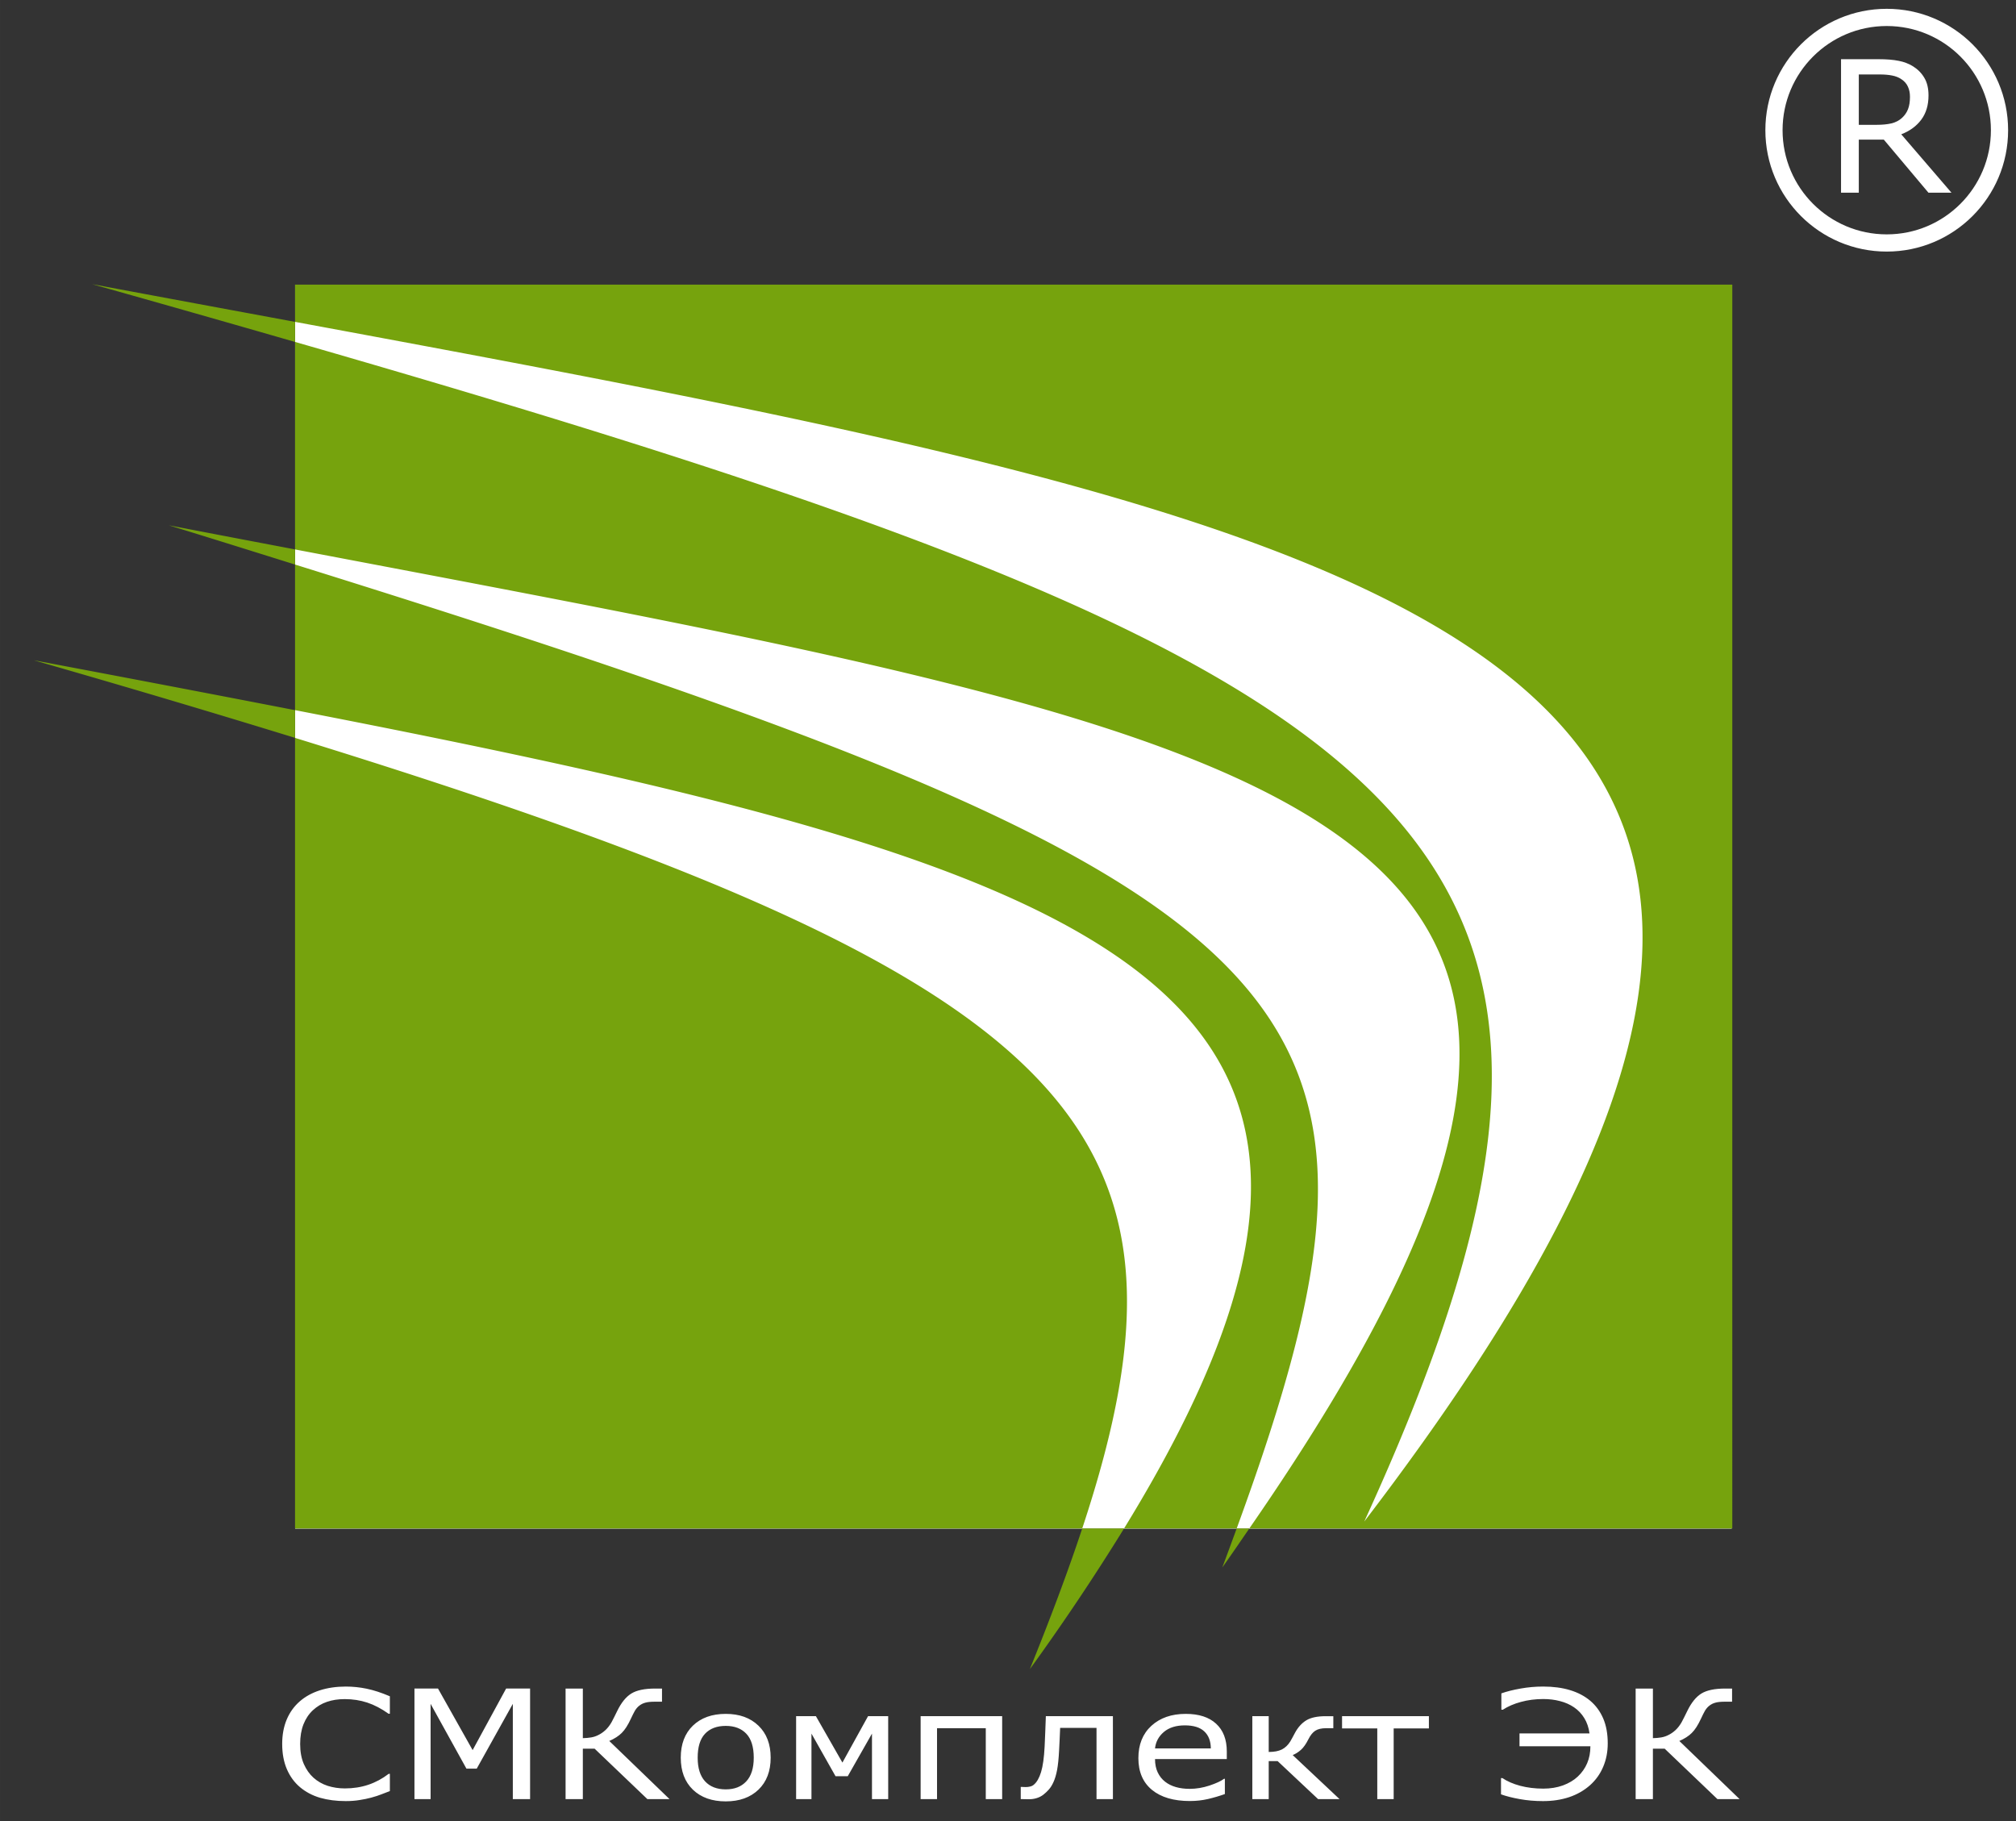 <svg xmlns="http://www.w3.org/2000/svg" width="31mm" height="28mm" viewBox="0 0 117.165 105.827"><rect x="0" y="0" width="117.165" height="105.827" fill="#333333" stroke="none"/><rect width="82.487" height="71.29" x="17.652" y="17.045" ry="0" fill="#fff" fill-rule="evenodd" stroke="#fff" paint-order="markers stroke fill"/><path d="M5.348 16.512c4.137 1.161 8.011 2.268 11.8 3.36v-1.167c-3.845-.713-7.753-1.434-11.8-2.193zm11.8 2.193C83.072 30.926 118.07 37.724 79.288 88.42 97.5 48.655 84.114 39.16 17.147 19.87v12.06c60.21 11.453 84.45 15 55.461 56.894h28.069V16.541h-83.53zm55.461 70.12h-.736c-.273.746-.544 1.489-.836 2.265.556-.778 1.051-1.513 1.572-2.266zm-.736 0C83.165 57.9 77.614 51.661 17.148 32.808v8.46c47.812 9.276 67.557 16.028 48.18 47.555zm-6.545 0h-2.432c-.842 2.542-1.863 5.254-3.044 8.175a132.716 132.716 0 005.476-8.176zm-2.432 0c7.695-23.224-.02-31.83-45.748-45.944v45.943zM17.148 42.88v-1.61c-4.815-.935-9.808-1.887-15.183-2.9a819.924 819.924 0 0115.183 4.51zm0-10.072v-.88c-2.521-.479-4.69-.89-7.337-1.402 2.594.796 4.922 1.528 7.337 2.282z" fill="#76a30d" fill-rule="evenodd" paint-order="markers stroke fill"/><g style="line-height:0;-inkscape-font-specification:'sans-serif Bold'"><path style="line-height:1.25;-inkscape-font-specification:sans-serif" d="M22.658 104.085q-.278.104-.506.194-.223.091-.588.19-.31.082-.674.138-.36.06-.796.06-.82 0-1.495-.193-.669-.199-1.165-.617-.487-.41-.76-1.04-.274-.634-.274-1.471 0-.794.263-1.42.264-.625.76-1.056.482-.419 1.161-.639.684-.22 1.515-.22.608 0 1.211.125.608.125 1.348.44v1.014h-.076q-.623-.444-1.236-.647t-1.313-.203q-.572 0-1.034.16-.456.155-.815.487-.35.324-.548.82-.192.492-.192 1.139 0 .677.213 1.165.217.487.557.793.355.32.826.475.476.151 1.003.151.725 0 1.359-.211.633-.212 1.185-.635h.071zm8.149.466h-1.003v-5.535l-2.098 3.766h-.598l-2.083-3.766v5.535h-.938v-6.424h1.369l2.012 3.577 1.946-3.577h1.393zm8.103 0h-1.287l-3.066-2.93h-.684v2.93H32.87v-6.424h1.003v2.882q.258-.004.487-.043.228-.039.43-.147.203-.099.4-.28.198-.186.35-.453.066-.116.152-.293.092-.177.183-.371.35-.717.816-1.006.47-.289 1.383-.289h.4v.764h-.42q-.35 0-.547.056-.198.052-.355.177-.147.112-.259.302-.106.19-.223.444-.263.57-.537.837-.268.268-.724.466zm5.879-2.407q0 1.178-.71 1.86-.71.68-1.9.68-1.201 0-1.91-.68-.705-.682-.705-1.86t.704-1.86q.71-.685 1.91-.685 1.192 0 1.901.685.71.682.71 1.86zm-.983 0q0-.936-.431-1.39-.43-.457-1.196-.457-.775 0-1.206.458-.426.453-.426 1.389 0 .906.43 1.376.432.466 1.202.466.76 0 1.19-.462.437-.466.437-1.38zm7.814 2.407h-.943v-3.805l-1.408 2.476h-.71l-1.399-2.476v3.805h-.892v-4.819h1.15l1.541 2.697 1.49-2.697h1.17zm6.623 0h-.952v-4.12h-2.833v4.12h-.953v-4.819h4.738zm6.437 0h-.953v-4.137h-2.114l-.03.69q-.015.332-.03.6-.036.72-.117 1.152-.081.427-.213.712-.121.267-.274.435-.146.164-.319.298-.172.13-.385.194-.208.065-.456.065-.086 0-.253-.005l-.213-.004v-.708h.05q.041 0 .117.005.076.004.127.004.121 0 .248-.03.132-.03.223-.112.258-.216.416-.73.157-.513.207-1.483.02-.354.036-.837.02-.488.035-.928h3.897zm6.618-2.325h-4.171q0 .444.157.776.157.328.43.54.264.207.624.31.365.104.8.104.578 0 1.161-.194.588-.199.836-.389h.051v.885q-.481.172-.983.289-.502.116-1.054.116-1.409 0-2.2-.647-.79-.651-.79-1.846 0-1.182.755-1.877.76-.694 1.997-.694 1.145 0 1.763.569.624.57.624 1.618zm-.928-.621q-.005-.639-.38-.988-.37-.35-1.13-.35-.765 0-1.221.384-.451.384-.512.954zm7.48 2.946h-1.247l-2.351-2.209h-.517v2.21h-.953v-4.82h.953v2.08q.471 0 .76-.143.29-.146.492-.466.07-.116.137-.245.07-.134.136-.255.264-.488.66-.73.395-.24 1.134-.24h.436v.698h-.42q-.4 0-.629.147-.223.142-.405.505-.203.405-.43.608-.224.198-.477.302zm5.194-4.107h-2.047v4.107h-.953v-4.107h-2.047v-.712h5.047zm9.381-1.604q.486.413.75 1.026.263.613.263 1.45 0 .742-.268 1.367-.264.621-.766 1.066-.517.457-1.21.69-.69.229-1.516.229-.715 0-1.358-.117-.644-.116-1.085-.276v-.945h.081q.41.28 1.034.449.629.164 1.343.164.623 0 1.14-.186.517-.19.862-.513.365-.345.547-.777.188-.435.188-.987h-4.12v-.747h4.069q-.071-.513-.304-.889-.233-.38-.593-.625-.36-.246-.816-.362-.456-.121-.973-.121-.694 0-1.302.168-.608.164-1.05.453h-.085v-.95q.47-.167 1.114-.28.644-.116 1.318-.116.872 0 1.556.207.689.207 1.18.621zm8.675 5.711h-1.287l-3.066-2.93h-.684v2.93H95.06v-6.424h1.003v2.882q.259-.004.487-.043.228-.039.43-.147.203-.099.4-.28.198-.186.35-.453.066-.116.152-.293.092-.177.183-.371.35-.717.816-1.006.471-.289 1.383-.289h.4v.764h-.42q-.35 0-.547.056-.198.052-.355.177-.147.112-.259.302-.106.19-.222.444-.264.57-.538.837-.268.268-.724.466z" aria-label="СМКомплект ЭК" font-weight="400" font-size="9.576" font-family="sans-serif" fill="#fff"/></g><g style="line-height:1.25;-inkscape-font-specification:'sans-serif Bold'"><path style="-inkscape-font-specification:sans-serif" d="M113.414 11.197h-1.338l-2.594-3.084h-1.453v3.084h-1.032V3.44h2.172q.703 0 1.172.094.469.089.844.323.422.266.656.672.24.401.24 1.02 0 .84-.422 1.407-.422.563-1.162.849zm-2.411-5.573q0-.334-.12-.589-.115-.26-.386-.437-.224-.151-.53-.209-.308-.062-.725-.062h-1.213v2.927h1.041q.49 0 .854-.083.365-.089.62-.323.235-.22.344-.5.115-.287.115-.724z" font-weight="400" fill="#fff" aria-label="R" font-size="10.667" font-family="sans-serif"/></g><circle r="6.554" cy="7.566" cx="109.653" fill="none" stroke="#fff" paint-order="markers stroke fill"/></svg>